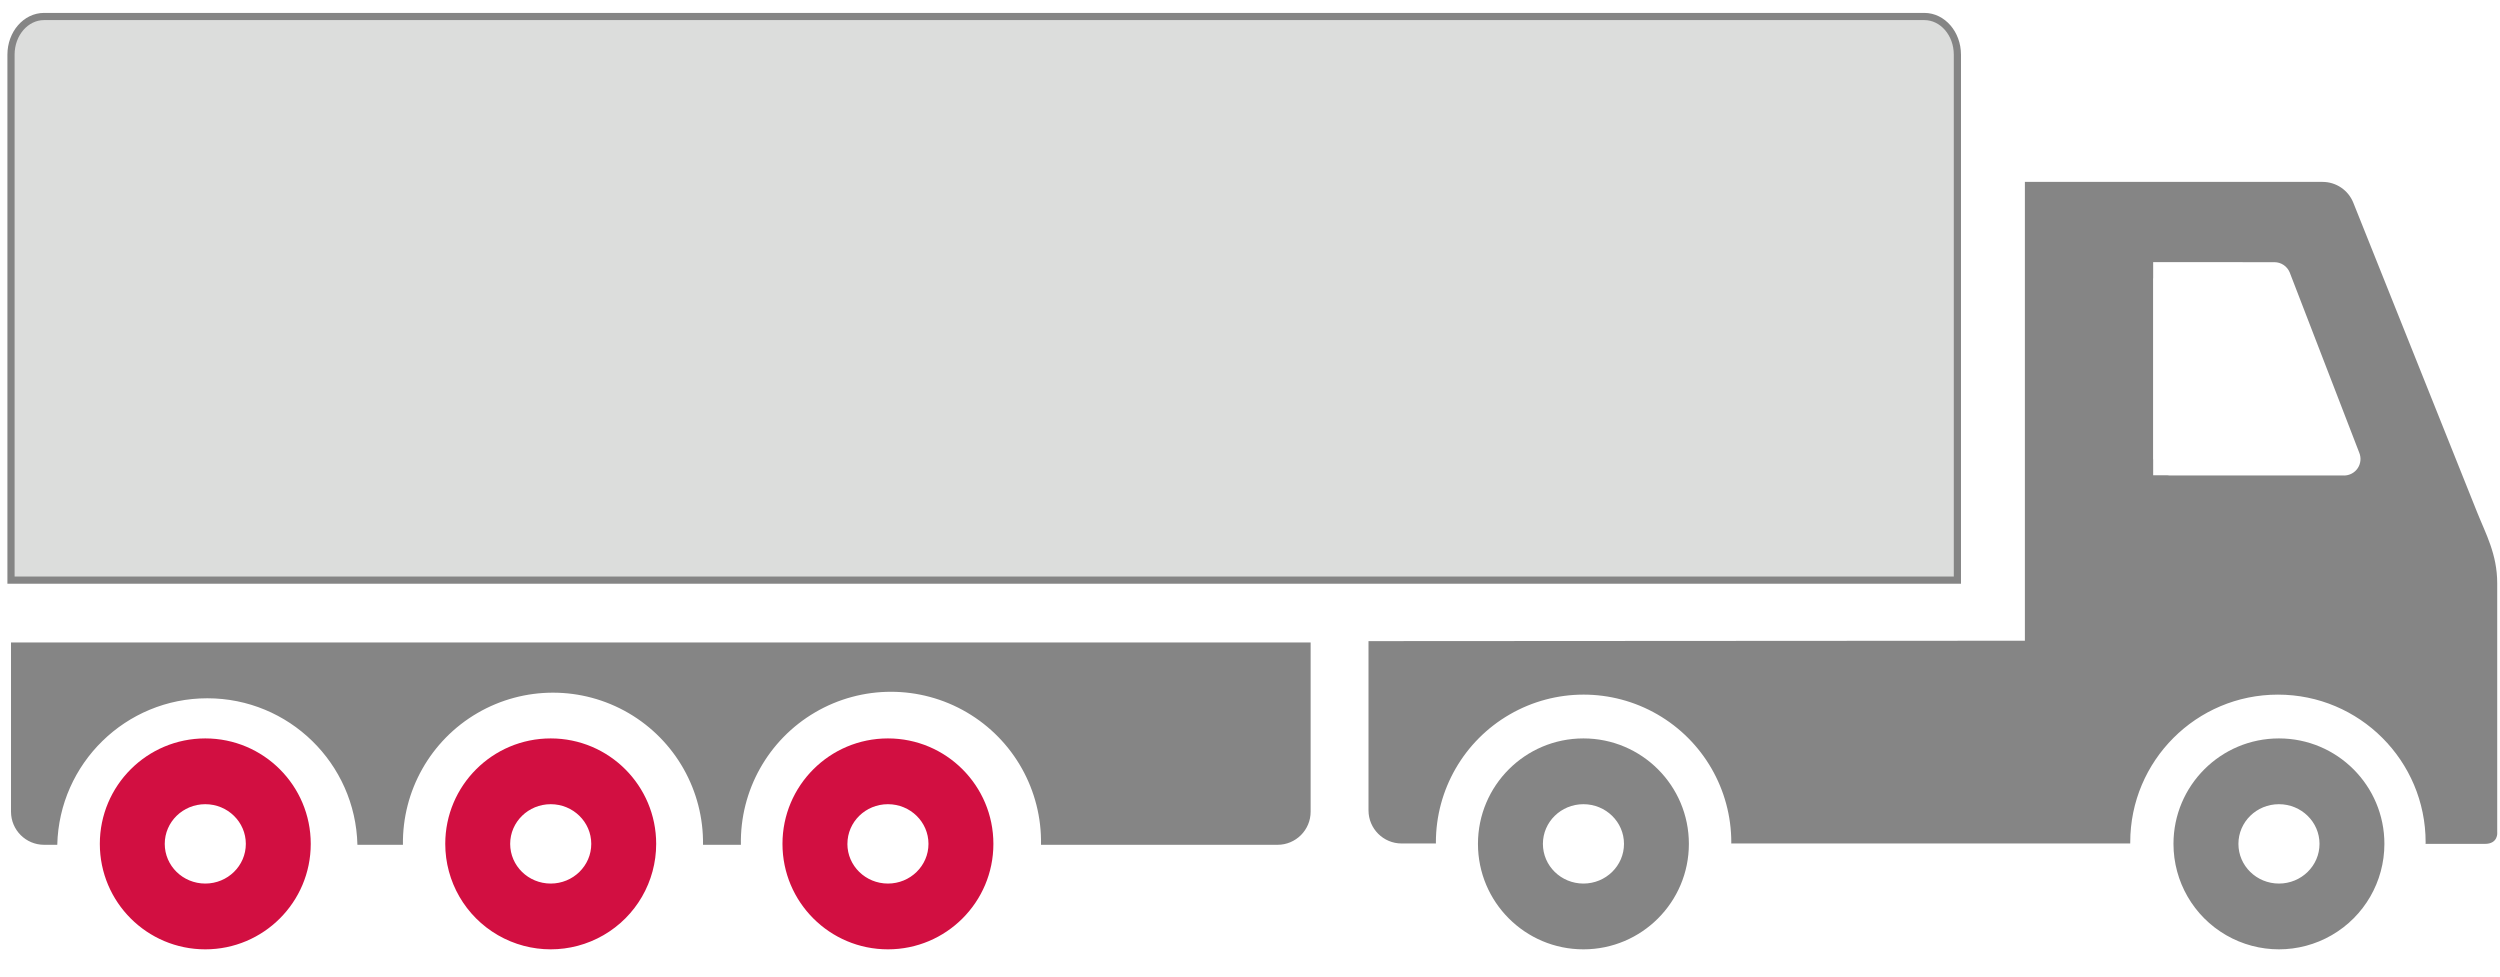 <?xml version="1.0" encoding="UTF-8"?>
<svg width="87px" height="34px" viewBox="0 0 87 34" version="1.1" xmlns="http://www.w3.org/2000/svg" xmlns:xlink="http://www.w3.org/1999/xlink">
    <!-- Generator: Sketch 52.5 (67469) - http://www.bohemiancoding.com/sketch -->
    <title>Group</title>
    <desc>Created with Sketch.</desc>
    <g id="Page-1" stroke="none" stroke-width="1" fill="none" fill-rule="evenodd">
        <g id="Group">
            <path d="M77.897,29.367 C77.897,28.604 78.527,27.986 79.307,27.986 C80.087,27.986 80.719,28.604 80.719,29.367 C80.719,30.13 80.087,30.748 79.308,30.748 C78.528,30.748 77.897,30.13 77.897,29.367 Z M75.637,29.367 C75.637,30.678 76.336,31.89 77.472,32.545 C78.608,33.201 80.006,33.201 81.142,32.545 C82.278,31.89 82.977,30.678 82.977,29.367 C82.977,27.34 81.334,25.697 79.307,25.697 C77.28,25.697 75.637,27.34 75.637,29.367 Z M53.693,29.367 C53.693,28.604 54.323,27.986 55.103,27.986 C55.883,27.986 56.515,28.604 56.515,29.367 C56.515,30.13 55.883,30.748 55.104,30.748 C54.324,30.748 53.693,30.13 53.693,29.367 Z M51.433,29.367 C51.433,31.394 53.076,33.037 55.103,33.037 C57.13,33.037 58.773,31.394 58.773,29.367 C58.773,27.34 57.13,25.697 55.103,25.697 C53.076,25.697 51.433,27.34 51.433,29.367 Z" id="Shape" fill="#858585" fill-rule="nonzero"></path>
            <path d="M29.49,29.367 C29.49,28.604 30.12,27.986 30.9,27.986 C31.68,27.986 32.311,28.604 32.311,29.367 C32.311,30.13 31.679,30.748 30.901,30.748 C30.121,30.748 29.489,30.13 29.489,29.367 M27.23,29.367 C27.23,31.394 28.873,33.037 30.9,33.037 C32.927,33.037 34.57,31.394 34.57,29.367 C34.57,27.34 32.927,25.697 30.9,25.697 C28.873,25.697 27.23,27.34 27.23,29.367 M17.754,29.367 C17.754,28.604 18.386,27.986 19.165,27.986 C19.944,27.986 20.576,28.604 20.576,29.367 C20.576,30.13 19.944,30.748 19.165,30.748 C18.386,30.748 17.754,30.13 17.754,29.367 M15.495,29.367 C15.495,30.678 16.194,31.89 17.33,32.545 C18.466,33.201 19.864,33.201 21,32.545 C22.136,31.89 22.835,30.678 22.835,29.367 C22.835,27.34 21.192,25.697 19.165,25.697 C17.138,25.697 15.495,27.34 15.495,29.367 M5.733,29.367 C5.733,28.604 6.364,27.986 7.144,27.986 C7.923,27.986 8.555,28.604 8.555,29.367 C8.555,30.13 7.923,30.748 7.144,30.748 C6.364,30.748 5.733,30.13 5.733,29.367 M3.474,29.367 C3.474,31.394 5.117,33.037 7.144,33.037 C9.171,33.037 10.814,31.394 10.814,29.367 C10.814,27.34 9.171,25.697 7.144,25.697 C5.117,25.697 3.474,27.34 3.474,29.367" id="Shape" fill="#D20F41" fill-rule="nonzero"></path>
            <path d="M1.534,0.574 L66.966,0.574 C67.602,0.574 68.117,1.169 68.117,1.902 L68.117,20.189 L0.383,20.189 L0.383,1.902 C0.383,1.169 0.897,0.574 1.534,0.574" id="Path" fill="#DCDDDC"></path>
            <path d="M1.534,0.574 L66.966,0.574 C67.602,0.574 68.117,1.169 68.117,1.902 L68.117,20.189 L0.383,20.189 L0.383,1.902 C0.383,1.169 0.897,0.574 1.534,0.574" id="Path" stroke="#858585" stroke-width="0.25"></path>
            <path d="M45.61,22.357 L45.61,28.248 C45.61,28.883 45.094,29.399 44.459,29.399 L36.227,29.399 C36.264,27.509 35.277,25.747 33.646,24.791 C32.015,23.835 29.995,23.835 28.364,24.791 C26.733,25.747 25.746,27.509 25.783,29.399 L24.465,29.399 C24.491,27.516 23.502,25.765 21.875,24.816 C20.249,23.868 18.238,23.868 16.612,24.816 C14.985,25.765 13.996,27.516 14.022,29.399 L12.438,29.399 C12.37,26.563 10.052,24.3 7.215,24.3 C4.379,24.3 2.061,26.563 1.993,29.399 L1.533,29.399 C0.898,29.398 0.384,28.884 0.383,28.249 L0.383,22.357 L45.61,22.357 Z M81.57,16.547 L75.503,16.547 C75.474,16.547 75.447,16.543 75.42,16.539 L74.93,16.539 L74.93,15.994 C74.93,15.986 74.927,15.98 74.927,15.972 L74.927,9.699 L74.93,9.678 L74.93,9.122 L78.047,9.122 L78.047,9.124 L79.15,9.124 C79.381,9.124 79.59,9.263 79.68,9.476 L82.1,15.749 C82.175,15.927 82.156,16.13 82.05,16.291 C81.943,16.452 81.763,16.548 81.57,16.548 L81.57,16.547 Z M86.903,28.967 L86.903,20.295 C86.903,19.285 86.498,18.563 86.213,17.849 L81.895,7.054 C81.72,6.617 81.296,6.33 80.825,6.33 L70.466,6.33 L70.466,22.298 L69.314,22.298 L47.624,22.311 L47.624,28.201 C47.624,28.836 48.139,29.353 48.775,29.353 L49.971,29.353 L49.969,29.313 C49.969,27.477 50.949,25.78 52.539,24.862 C54.129,23.943 56.089,23.943 57.679,24.862 C59.269,25.78 60.249,27.477 60.249,29.313 L60.247,29.353 L74.132,29.353 L74.132,29.313 C74.132,26.474 76.433,24.173 79.272,24.173 C82.111,24.173 84.412,26.474 84.412,29.313 L84.409,29.367 L86.474,29.367 C86.946,29.367 86.904,28.967 86.904,28.967 L86.903,28.967 Z" id="Shape" fill="#858585" fill-rule="nonzero"></path>
        </g>
    </g>
</svg>